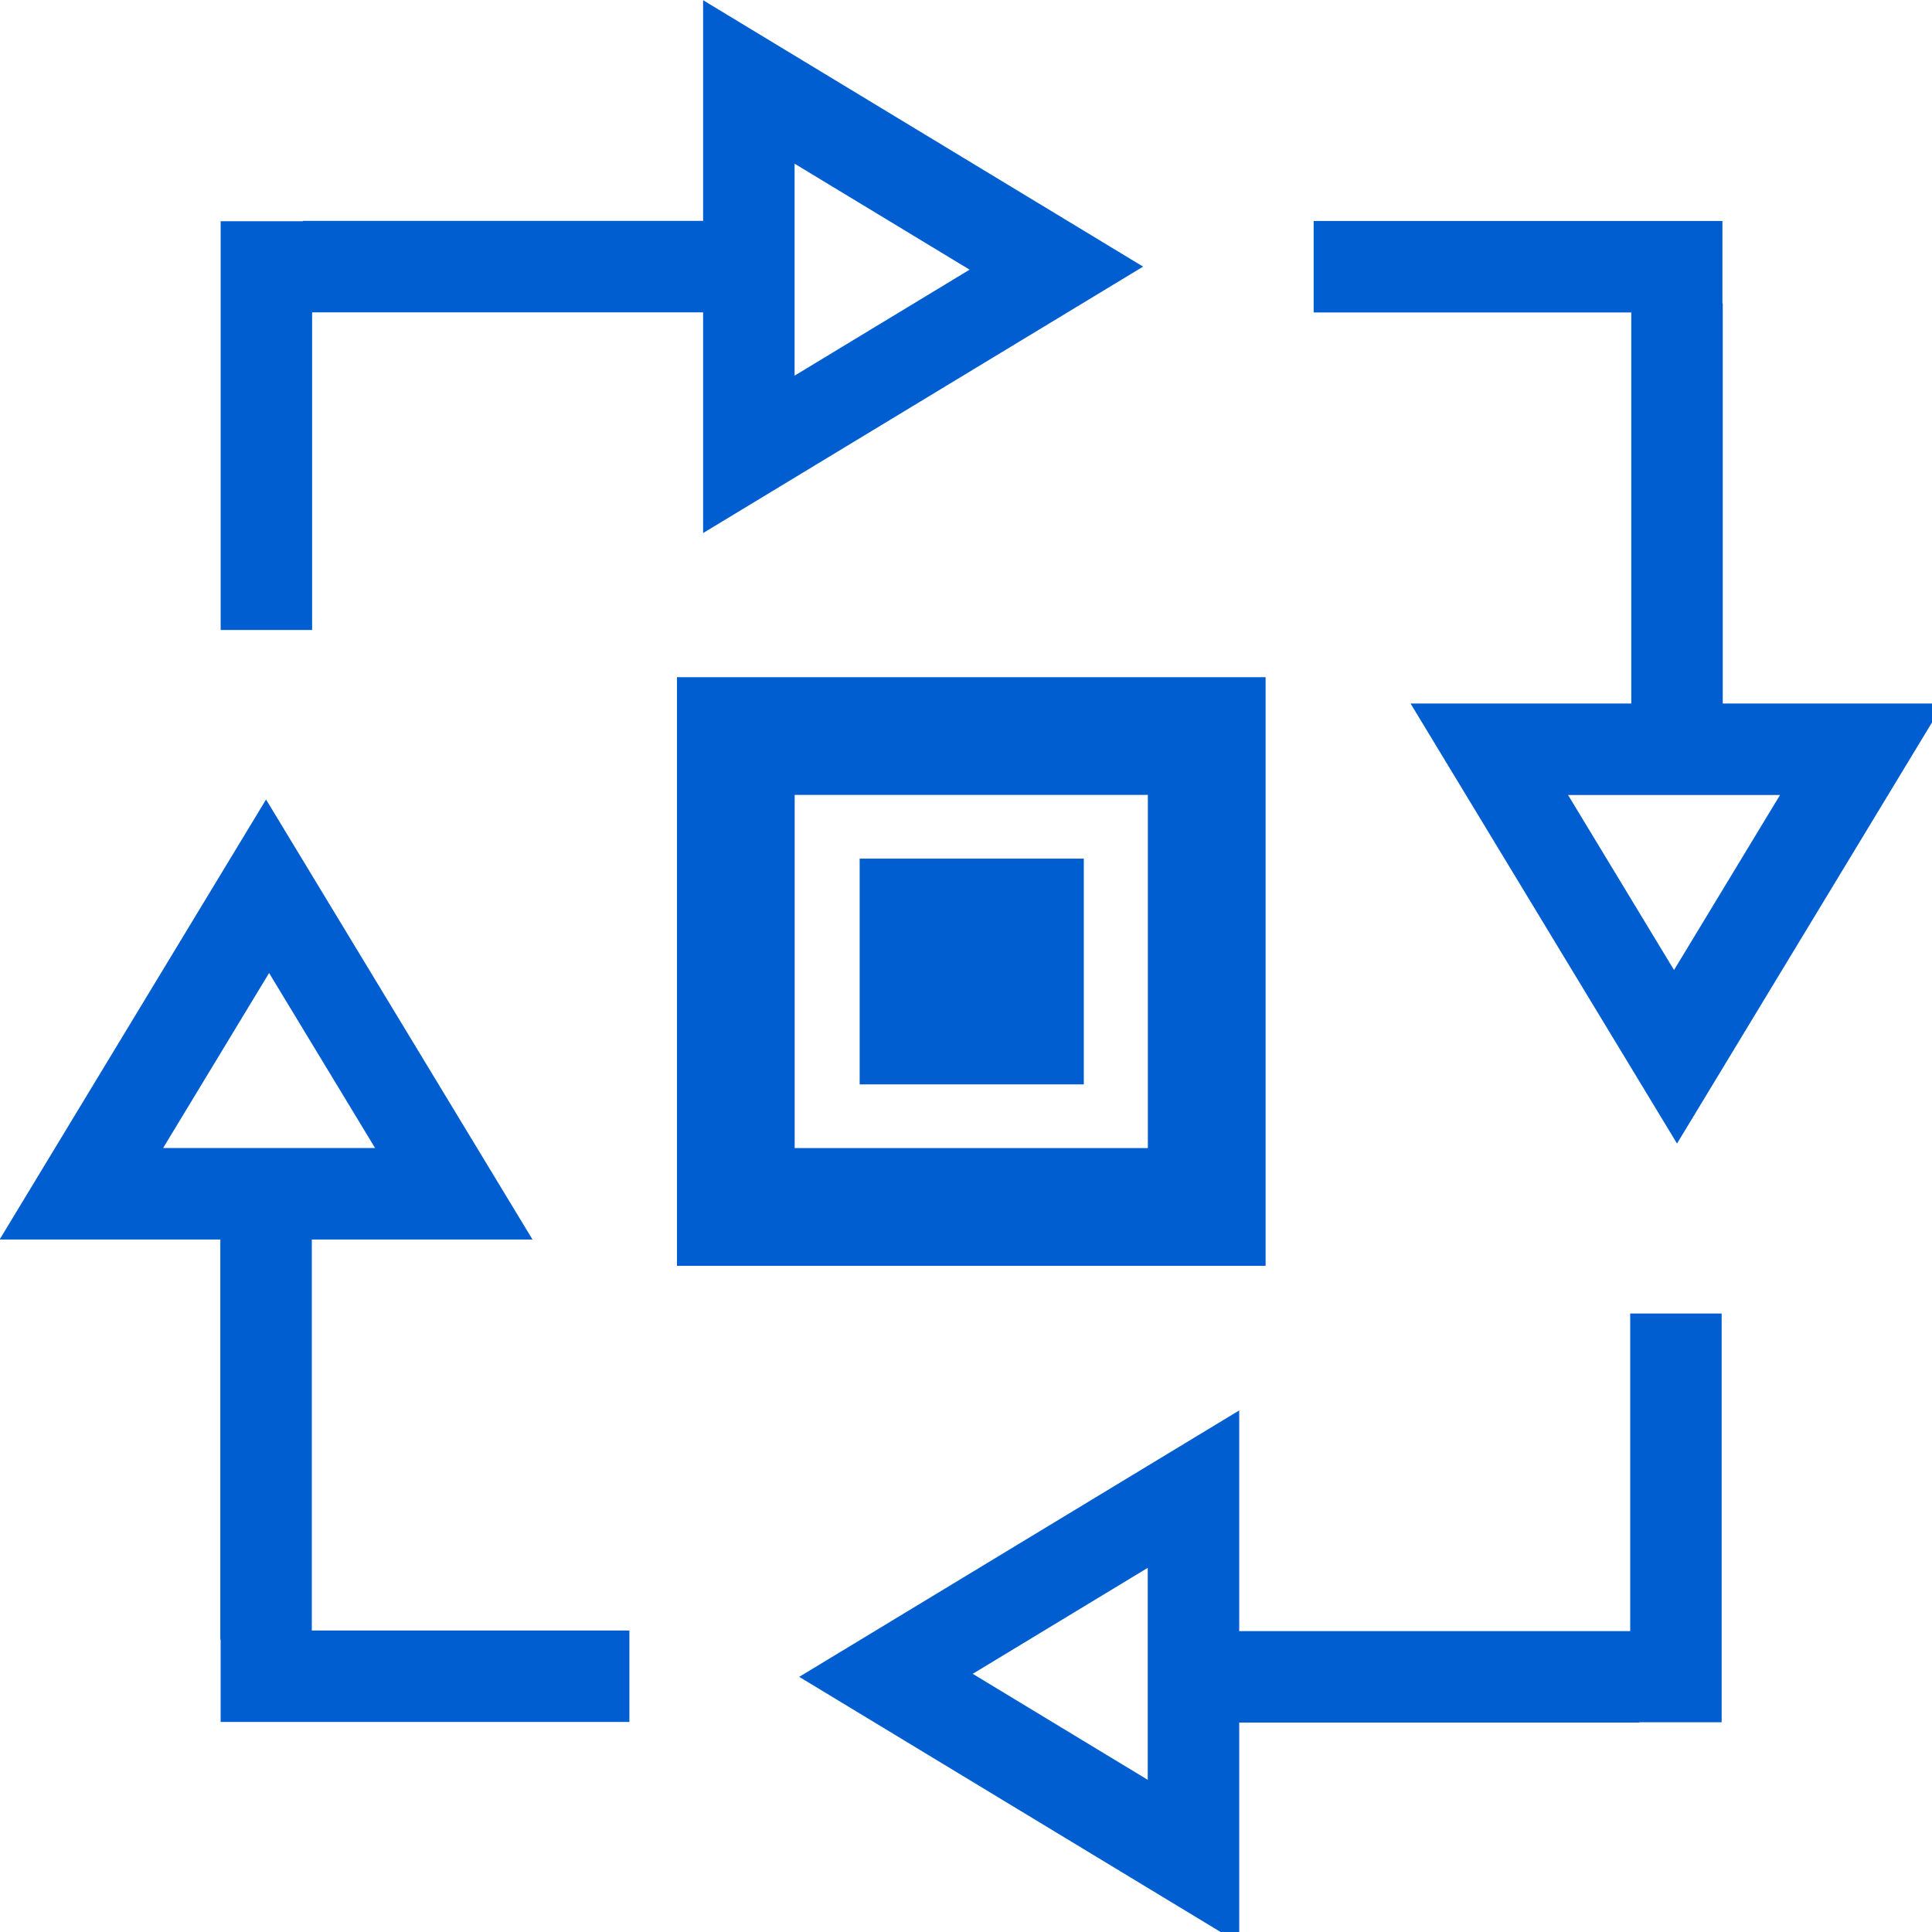 <?xml version="1.0" encoding="UTF-8" standalone="no"?>
<!-- Created with Inkscape (http://www.inkscape.org/) -->

<svg
  id="bips-logo"
  viewBox="0 0 16.833 16.833"
  xmlns="http://www.w3.org/2000/svg"
  width="64"
  height="64"
  fill="#005ED1">
  <g transform="matrix(0.249,0,0,0.249,-38.514,33.754)">
    <path
      d="m 178.362,-111.863 v 20.597 h 20.597 v -20.597 z m 4.119,4.119 h 12.358 v 12.358 h -12.358 z" />
    <path
      d="m 162.396,-113.515 h 3.2 v -11.113 h 13.681 v 7.72 l 0.002,0.001 15.394,-9.322 -15.394,-9.321 -0.002,0.001 v 7.72 h -13.999 v 0.011 h -2.882 z m 20.082,-8.901 v -7.414 l 8.2e-4,-4.1e-4 6.123,3.708 -6.123,3.708 z" />
    <path
      d="m 176.698,-75.306 v -3.2 h -11.113 v -13.681 h 7.72 l 0.001,-0.002 -9.322,-15.394 -9.321,15.394 10e-4,0.002 h 7.72 v 13.999 h 0.011 v 2.882 z m -8.901,-20.082 h -7.414 l -4.1e-4,-8.24e-4 3.708,-6.123 3.708,6.123 z" />
    <g transform="matrix(0.206,0,0,0.206,126.396,-108.041)">
      <path
        d="m 360.412,-96.041 v 15.535 h 53.951 v 66.422 h -37.482 l -0.006,0.01 45.256,74.736 45.254,-74.736 -0.006,-0.01 h -37.482 v -67.965 h -0.053 v -13.992 z m 43.215,97.5 h 35.996 l 0.002,0.004 -18,29.727 -18,-29.727 z" />
    </g>
    <path
      d="m 214.917,-89.597 h -3.2 v 11.113 h -13.681 v -7.72 l -0.002,-0.001 -15.394,9.321 15.394,9.321 0.002,-0.001 v -7.72 h 13.999 v -0.011 h 2.882 z m -20.082,8.901 v 7.414 l -8.2e-4,4.12e-4 -6.123,-3.708 6.123,-3.708 z" />
  </g>
    <rect
 
     width="1.953"
     height="1.967"
     x="7.49"
     y="7.481" />
</svg>

